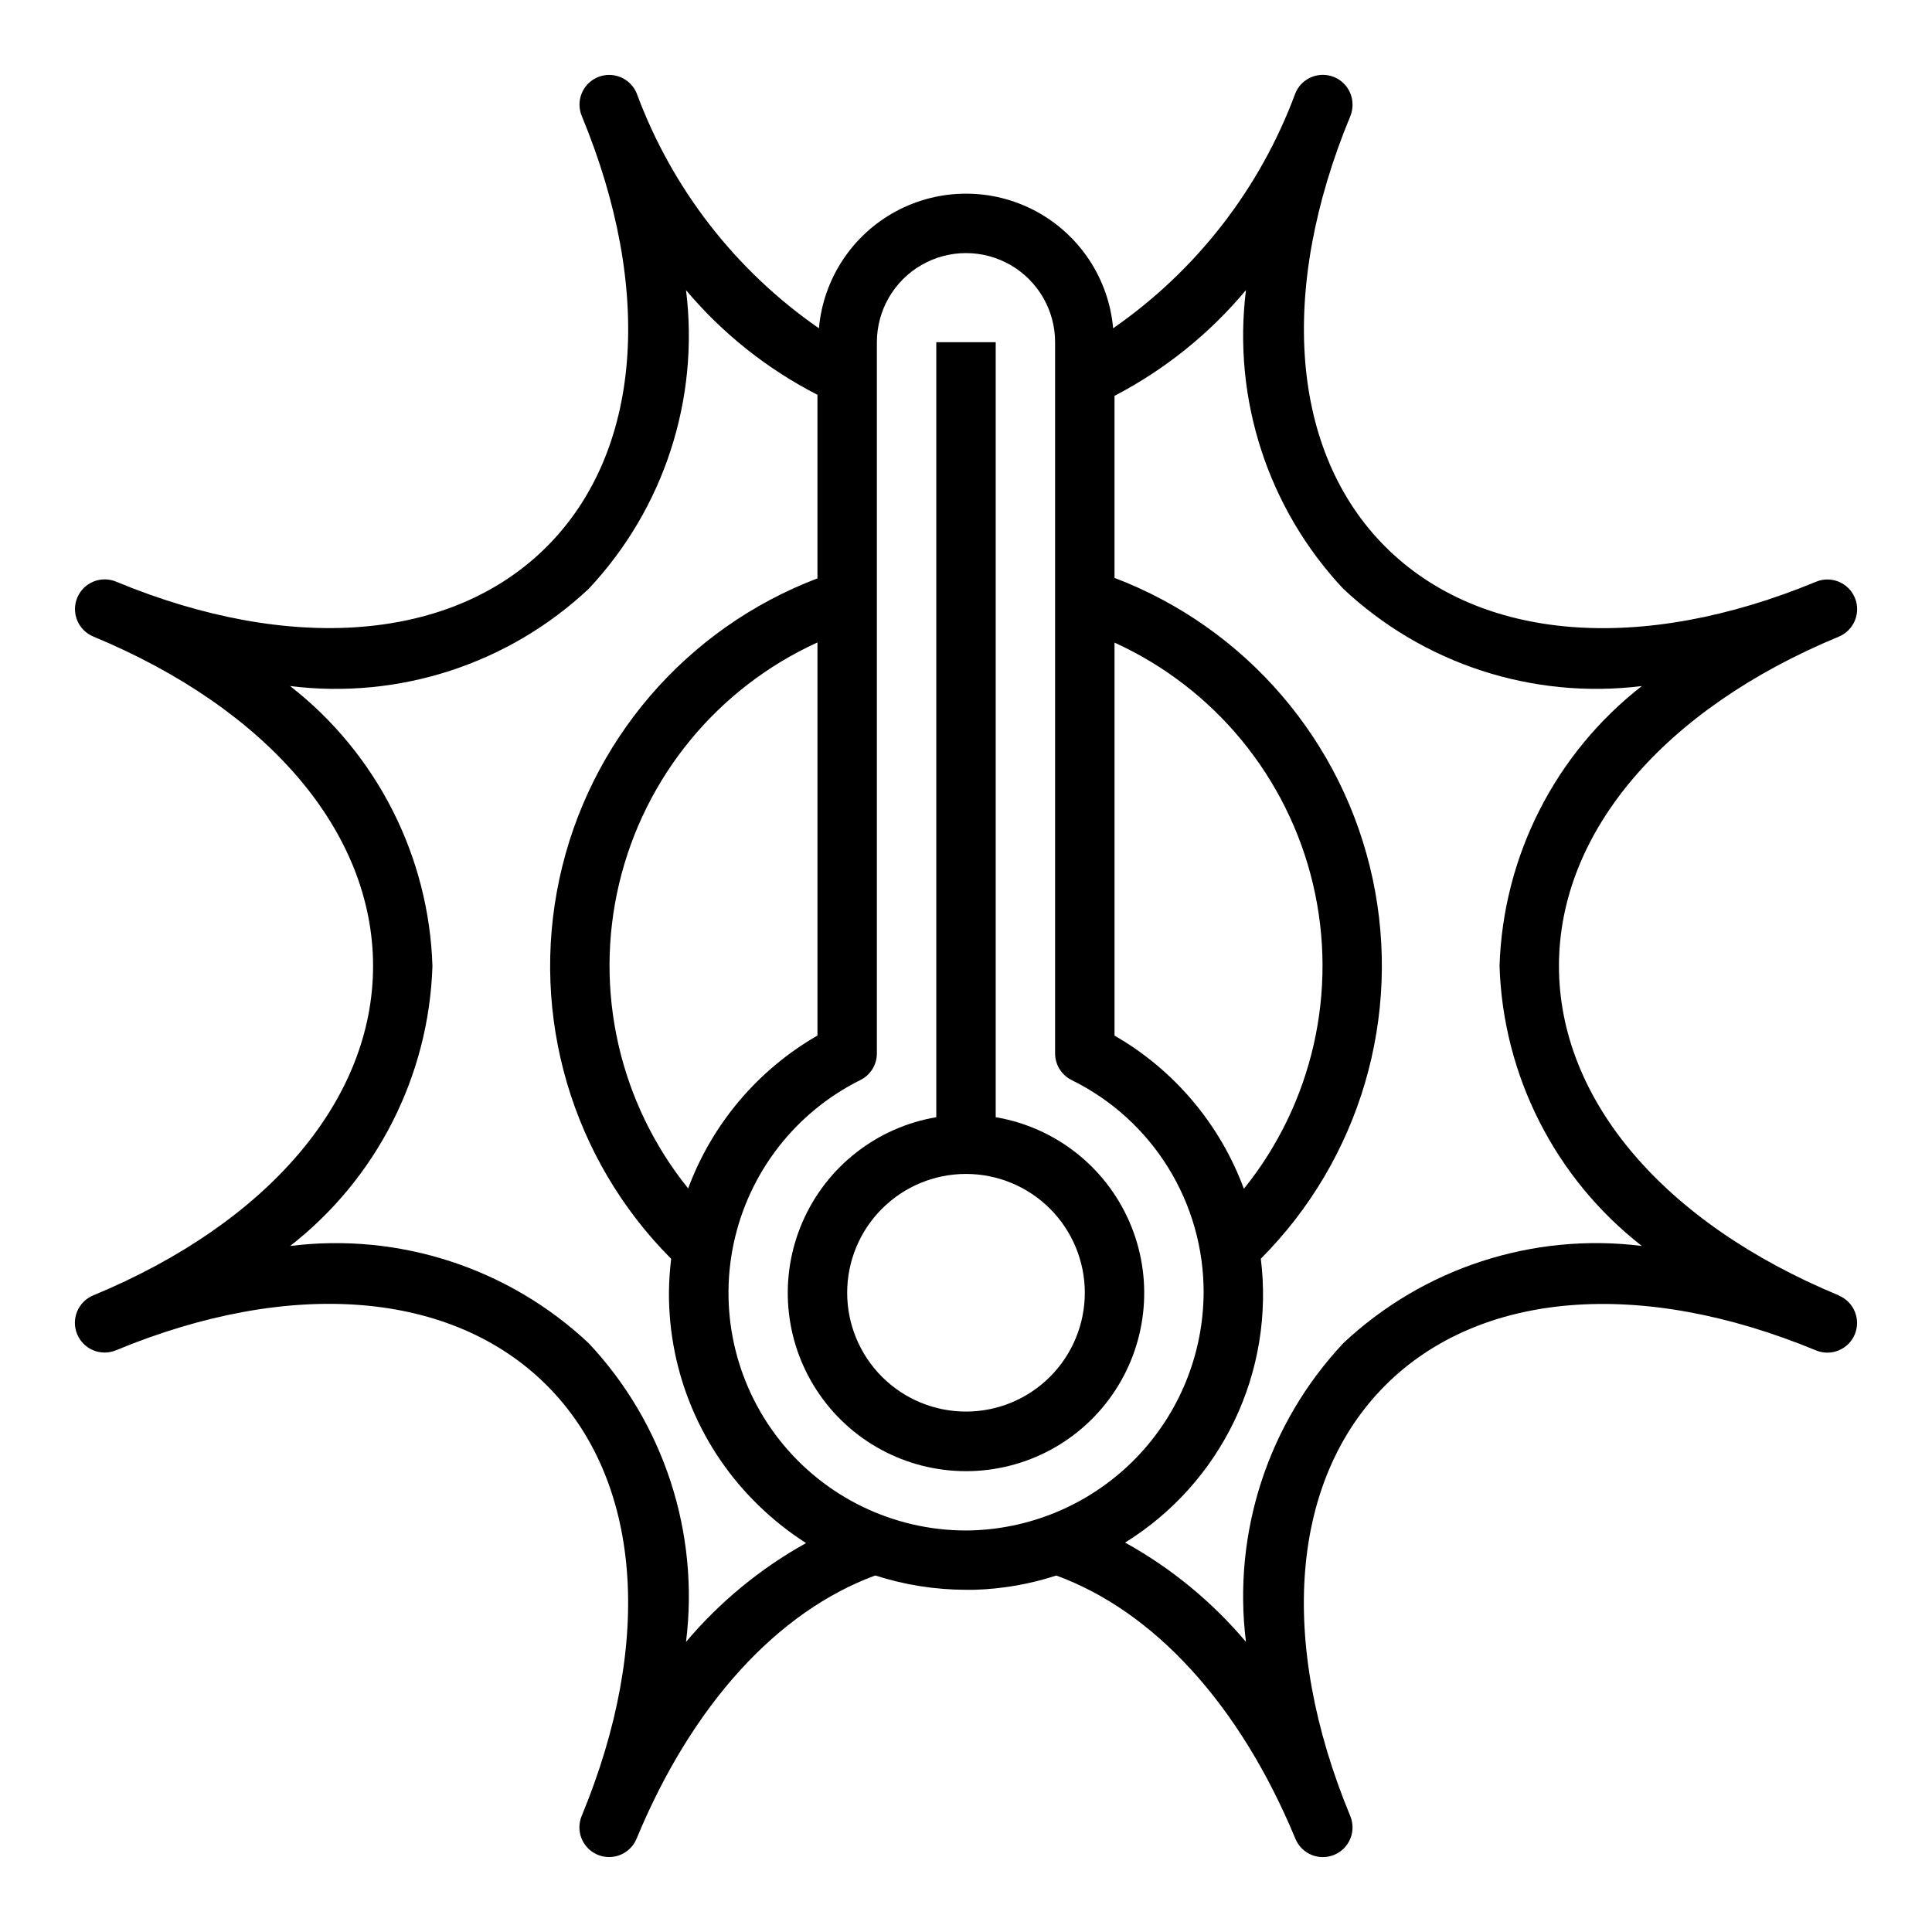 <?xml version="1.0" encoding="UTF-8"?>
<!-- Uploaded to: SVG Repo, www.svgrepo.com, Generator: SVG Repo Mixer Tools -->
<svg fill="#000000" width="800px" height="800px" version="1.1" viewBox="144 144 512 512" xmlns="http://www.w3.org/2000/svg">
 <g>
  <path d="m631.3 487.29c-46.445-19.234-74.16-51.863-74.16-87.285 0-35.426 27.719-68.055 74.164-87.285h-0.004c4.019-1.668 5.926-6.273 4.262-10.289-1.668-4.019-6.273-5.926-10.289-4.262-46.445 19.23-89.121 15.742-114.14-9.273-25.023-25.016-28.512-67.699-9.273-114.14v0.004c0.387-0.969 0.582-2 0.574-3.039 0.004-3.758-2.644-6.996-6.332-7.734-3.684-0.734-7.379 1.238-8.812 4.711-9.336 25.223-26.195 46.969-48.297 62.297-1.164-13.105-8.84-24.754-20.426-30.996-11.586-6.238-25.535-6.238-37.121 0-11.586 6.242-19.262 17.891-20.426 30.996-22.109-15.312-38.973-37.055-48.301-62.281-1.438-3.469-5.125-5.441-8.809-4.711-3.684 0.73-6.336 3.961-6.34 7.719 0.004 1.031 0.207 2.051 0.598 3.008 19.238 46.445 15.742 89.109-9.273 114.14-25.016 25.031-67.699 28.512-114.14 9.273l0.004-0.004c-1.93-0.797-4.098-0.801-6.027 0-1.93 0.797-3.465 2.332-4.262 4.262-0.801 1.93-0.801 4.098-0.004 6.027 0.801 1.93 2.332 3.461 4.262 4.262 46.422 19.262 74.137 51.891 74.137 87.316 0 35.422-27.715 68.051-74.16 87.285-4.019 1.664-5.926 6.269-4.258 10.285 1.664 4.019 6.269 5.926 10.289 4.262 46.445-19.238 89.102-15.742 114.14 9.273 25.039 25.016 28.512 67.699 9.273 114.14h-0.004c-0.391 0.953-0.594 1.973-0.598 3.004-0.004 3.762 2.648 7 6.332 7.734 3.688 0.734 7.379-1.238 8.816-4.711 14.777-35.684 37.473-60.27 63.258-69.762 7.773 2.504 15.887 3.785 24.051 3.797h2.188c7.387-0.215 14.707-1.484 21.734-3.781 25.836 9.445 48.578 34.055 63.379 69.793 1.449 3.457 5.133 5.41 8.805 4.672 3.676-0.738 6.32-3.961 6.324-7.707-0.004-1.035-0.207-2.055-0.598-3.008-19.238-46.445-15.742-89.109 9.273-114.14 25.016-25.031 67.699-28.504 114.14-9.273 1.926 0.801 4.094 0.801 6.023 0 1.93-0.797 3.465-2.332 4.266-4.258 0.797-1.93 0.801-4.098 0-6.027-0.797-1.93-2.332-3.465-4.262-4.262zm-191.94-68.852v-104.14c26.473 12.055 45.887 35.672 52.59 63.977 6.703 28.309-0.055 58.125-18.309 80.773-6.324-17.129-18.457-31.496-34.281-40.605zm-112.99 40.512c-18.25-22.641-25.004-52.445-18.305-80.742 6.703-28.297 26.109-51.902 52.57-63.953v104.18c-15.801 9.09-27.922 23.422-34.266 40.512zm-0.566 120.17v-0.004c3.594-28.898-5.856-57.898-25.781-79.137-21.227-19.945-50.234-29.395-79.137-25.781 22.969-17.898 36.789-45.086 37.715-74.191-0.926-29.109-14.746-56.297-37.715-74.195 28.898 3.598 57.902-5.848 79.137-25.781 19.926-21.238 29.375-50.238 25.781-79.137 9.648 11.473 21.492 20.898 34.832 27.734v48.648c-34.816 13.234-60.559 43.207-68.387 79.621-7.832 36.414 3.316 74.32 29.617 100.7-0.367 2.988-0.562 5.996-0.59 9.004-0.07 21.262 8.527 41.633 23.812 56.41 3.832 3.719 8.027 7.043 12.527 9.922-12.105 6.727-22.883 15.602-31.812 26.188zm75.941-29.547c-19.266 0.523-37.711-7.805-50.062-22.602-12.348-14.797-17.242-34.434-13.281-53.297 3.961-18.859 16.344-34.871 33.602-43.449 2.691-1.332 4.391-4.082 4.379-7.086v-188.45c0-8.438 4.5-16.234 11.809-20.453 7.305-4.219 16.309-4.219 23.613 0 7.309 4.219 11.809 12.016 11.809 20.453v188.45c-0.012 3.004 1.688 5.754 4.379 7.086 10.523 5.176 19.383 13.203 25.57 23.168 6.184 9.965 9.445 21.469 9.414 33.195-0.098 16.375-6.523 32.074-17.938 43.816-11.414 11.738-26.93 18.605-43.293 19.16zm98.227-49.594c-19.926 21.238-29.375 50.238-25.781 79.137-8.98-10.652-19.836-19.574-32.031-26.316 12.562-7.785 22.625-19.012 29-32.344s8.793-28.215 6.969-42.879c26.305-26.395 37.453-64.312 29.625-100.75-7.828-36.43-33.57-66.422-68.395-79.68v-48.242c13.344-6.949 25.184-16.473 34.832-28.016-3.594 28.898 5.856 57.898 25.781 79.137 21.234 19.934 50.238 29.379 79.137 25.781-22.969 17.898-36.789 45.086-37.715 74.195 0.926 29.105 14.746 56.293 37.715 74.191-28.898-3.613-57.91 5.836-79.137 25.781z"/>
  <path d="m407.87 440.07v-205.38h-15.746v205.38c-15.711 2.656-29.027 13.059-35.406 27.66-6.383 14.602-4.969 31.438 3.758 44.773 8.723 13.336 23.586 21.371 39.523 21.371 15.934 0 30.797-8.035 39.523-21.371 8.723-13.336 10.137-30.172 3.754-44.773-6.379-14.602-19.695-25.004-35.406-27.66zm-7.871 78.012c-8.352 0-16.363-3.316-22.266-9.223-5.906-5.906-9.223-13.914-9.223-22.266 0-8.352 3.316-16.359 9.223-22.266 5.902-5.902 13.914-9.223 22.266-9.223s16.359 3.32 22.266 9.223c5.902 5.906 9.223 13.914 9.223 22.266 0 8.352-3.32 16.359-9.223 22.266-5.906 5.906-13.914 9.223-22.266 9.223z"/>
 </g>
</svg>